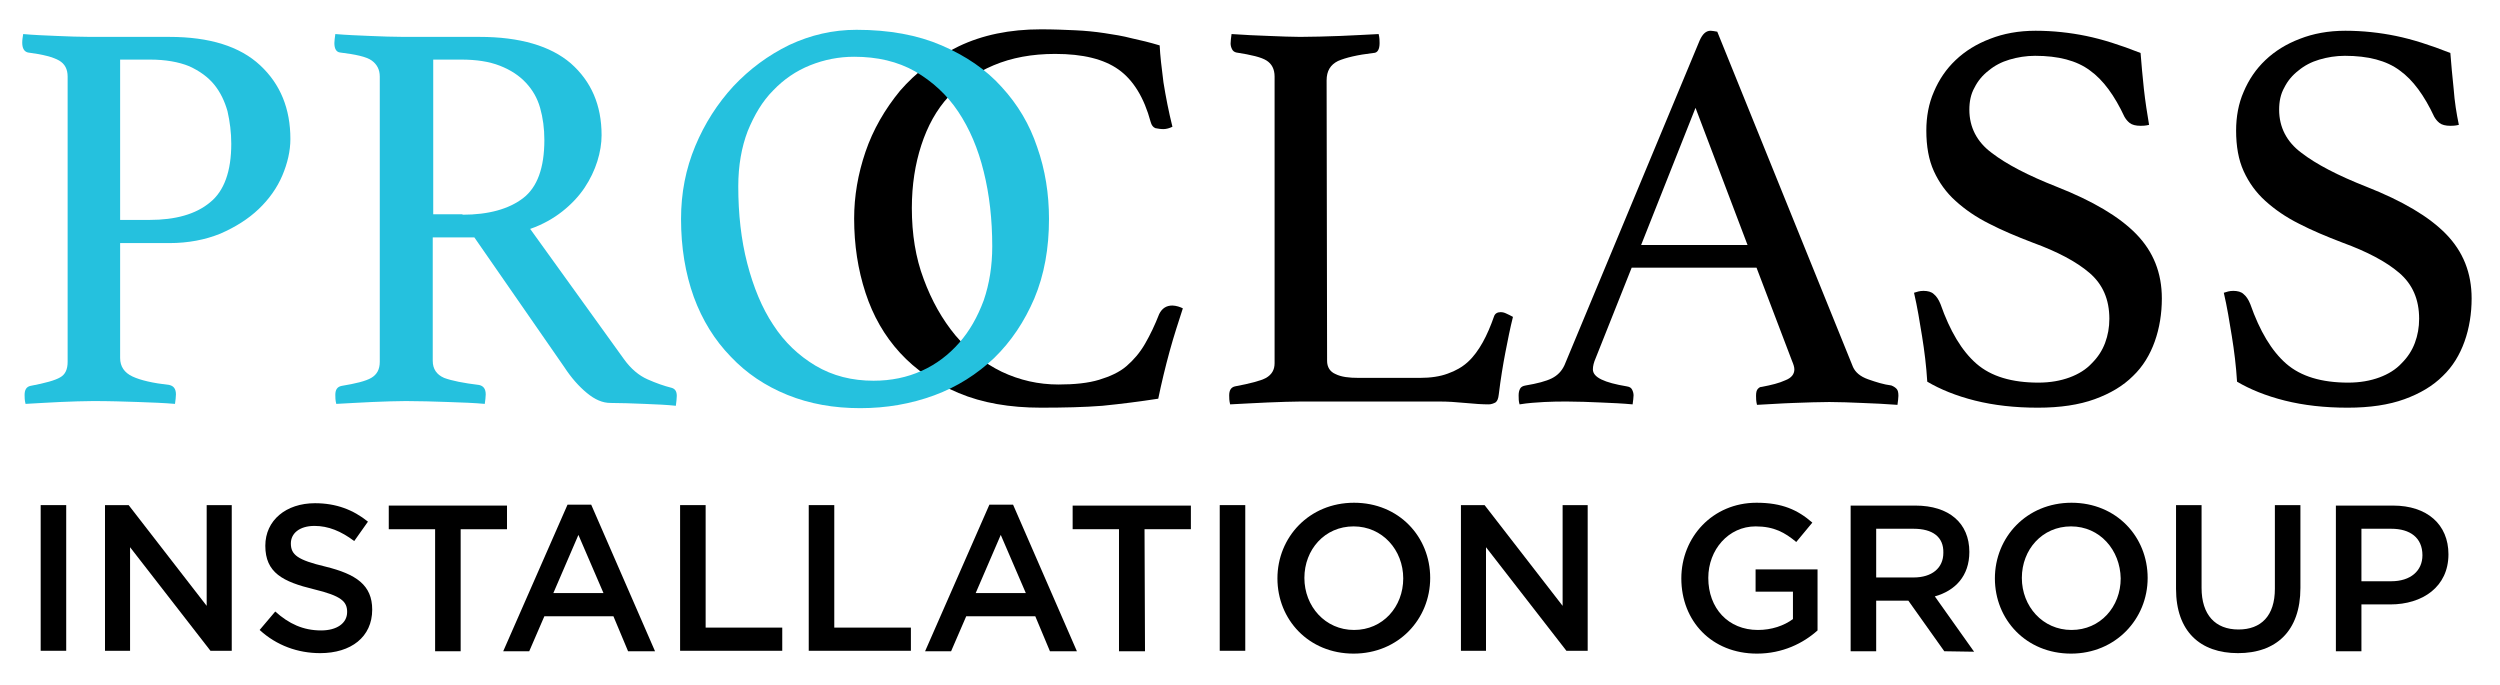 <?xml version="1.0" encoding="UTF-8"?>
<!-- Generator: Adobe Illustrator 27.9.0, SVG Export Plug-In . SVG Version: 6.00 Build 0)  -->
<svg xmlns="http://www.w3.org/2000/svg" xmlns:xlink="http://www.w3.org/1999/xlink" version="1.1" id="Layer_1" x="0px" y="0px" viewBox="0 0 528.6 144.8" style="enable-background:new 0 0 528.6 144.8;" xml:space="preserve">
<style type="text/css">
	.st0{fill:#25C1DE;}
</style>
<g>
	<g>
		<path d="M14,106.8v30.8H8.6v-30.8H14z"></path>
		<path d="M43.7,106.8H49v30.8h-4.5l-17-21.9v21.9h-5.3v-30.8h5l16.5,21.3V106.8z"></path>
		<path d="M68.8,119.8c6.5,1.6,9.9,3.9,9.9,9.1c0,5.8-4.5,9.2-11,9.2c-4.7,0-9.2-1.6-12.8-4.9l3.3-3.9c2.9,2.6,5.9,4,9.7,4    c3.3,0,5.5-1.5,5.5-3.9c0-2.2-1.2-3.4-7-4.8c-6.6-1.6-10.3-3.5-10.3-9.2c0-5.4,4.4-9,10.5-9c4.5,0,8.1,1.4,11.2,3.9l-2.9,4.1    c-2.8-2.1-5.5-3.2-8.4-3.2c-3.2,0-5,1.6-5,3.7C61.5,117.3,62.9,118.4,68.8,119.8z"></path>
		<path d="M97.5,137.7H92v-25.8h-9.8v-5h25v5h-9.8v25.8H97.5z"></path>
		<path d="M138.5,137.7h-5.7l-3.1-7.4h-14.6l-3.2,7.4h-5.5l13.6-31h5L138.5,137.7z M122.3,113.1l-5.3,12.3h10.6L122.3,113.1z"></path>
		<path d="M143.8,106.8h5.4v25.9h16.2v4.9h-21.6V106.8z"></path>
		<path d="M171,106.8h5.4v25.9h16.2v4.9H171V106.8z"></path>
		<path d="M227.7,137.7H222l-3.1-7.4h-14.6l-3.2,7.4h-5.5l13.6-31h5L227.7,137.7z M211.6,113.1l-5.3,12.3h10.6L211.6,113.1z"></path>
		<path d="M242.1,137.7h-5.5v-25.8h-9.8v-5h25v5H242L242.1,137.7L242.1,137.7z"></path>
		<path d="M263.3,106.8v30.8h-5.4v-30.8H263.3z"></path>
		<path d="M286.2,138.2c-9.5,0-16.1-7.2-16.1-15.9s6.7-16,16.2-16s16.1,7.2,16.1,15.9S295.7,138.2,286.2,138.2z M286.2,111.3    c-6.1,0-10.4,4.9-10.4,10.9s4.4,11,10.5,11s10.4-4.9,10.4-10.9S292.3,111.3,286.2,111.3z"></path>
		<path d="M330.4,106.8h5.3v30.8h-4.5l-17-21.9v21.9h-5.3v-30.8h5l16.5,21.3V106.8z"></path>
		<path d="M371.5,138.2c-9.6,0-16-6.9-16-15.9c0-8.7,6.6-16,15.9-16c5.4,0,8.7,1.5,11.8,4.2l-3.4,4.1c-2.4-2-4.7-3.3-8.6-3.3    c-5.7,0-10,4.9-10,10.9c0,6.4,4.2,11,10.5,11c2.9,0,5.5-0.9,7.4-2.3v-5.8h-7.9v-4.7h13.1v12.9C381.3,136,376.9,138.2,371.5,138.2z    "></path>
		<path d="M411.1,137.7l-7.6-10.7h-6.8v10.7h-5.4v-30.8H405c7.1,0,11.4,3.7,11.4,9.8c0,5.1-3,8.2-7.3,9.4l8.3,11.7L411.1,137.7    L411.1,137.7z M404.6,111.8h-7.9v10.3h7.9c3.9,0,6.3-2,6.3-5.2C411,113.5,408.6,111.8,404.6,111.8z"></path>
		<path d="M437.9,138.2c-9.5,0-16.1-7.2-16.1-15.9s6.7-16,16.2-16s16.1,7.2,16.1,15.9S447.3,138.2,437.9,138.2z M437.9,111.3    c-6.1,0-10.4,4.9-10.4,10.9s4.4,11,10.5,11s10.4-4.9,10.4-10.9C448.3,116.3,444,111.3,437.9,111.3z"></path>
		<path d="M486.4,124.3c0,9.2-5.2,13.8-13.2,13.8s-13.1-4.6-13.1-13.6v-17.7h5.4v17.5c0,5.7,2.9,8.8,7.8,8.8c4.8,0,7.7-2.9,7.7-8.6    v-17.7h5.4L486.4,124.3L486.4,124.3z"></path>
		<path d="M505.4,127.8h-6.1v9.9h-5.4v-30.8H506c7.2,0,11.7,4,11.7,10.3C517.7,124.1,512.2,127.8,505.4,127.8z M505.6,111.8h-6.3    v11.1h6.3c4.1,0,6.6-2.2,6.6-5.5C512.2,113.7,509.6,111.8,505.6,111.8z"></path>
	</g>
	<g>
		<path d="M220.1,86.2c-6.6,0-12.4-1-17.4-3.1s-9.1-4.9-12.4-8.5c-3.3-3.6-5.7-7.8-7.3-12.7c-1.6-4.9-2.4-10.1-2.4-15.7    c0-4.7,0.8-9.4,2.4-14.1s4.1-9,7.3-12.9c3.3-3.8,7.4-7,12.4-9.4s10.8-3.6,17.4-3.6c2.6,0,5,0.1,7.2,0.2c2.2,0.1,4.2,0.3,6.2,0.6    s3.9,0.6,5.8,1.1c1.9,0.4,3.9,0.9,5.9,1.5c0.1,2.1,0.4,4.7,0.8,7.8c0.5,3.1,1.1,6.2,1.9,9.4c-0.6,0.3-1.3,0.5-1.9,0.5    s-1.2-0.1-1.7-0.2c-0.5-0.2-0.8-0.6-1-1.3c-1.4-5.2-3.7-8.9-6.8-11.1c-3.1-2.2-7.5-3.3-13.4-3.3c-4.9,0-9.2,0.8-13,2.4    s-6.9,3.8-9.5,6.6c-2.6,2.8-4.5,6.3-5.8,10.3s-2,8.4-2,13.3c0,5.5,0.8,10.5,2.5,15c1.7,4.6,3.9,8.5,6.7,11.9    c2.8,3.3,6.1,5.9,9.8,7.7c3.8,1.8,7.8,2.7,12,2.7c3.4,0,6.3-0.3,8.6-1c2.3-0.7,4.3-1.6,5.8-2.9c1.5-1.3,2.8-2.8,3.9-4.7    c1.1-1.9,2.1-4,3-6.3c0.6-1.2,1.5-1.8,2.8-1.8c0.4,0,0.8,0.1,1.2,0.2c0.4,0.1,0.8,0.3,1,0.4c-0.9,2.8-1.9,5.8-2.8,9.1    c-0.9,3.3-1.7,6.6-2.4,10c-3.9,0.6-7.8,1.1-11.8,1.5C229.3,86.1,224.9,86.2,220.1,86.2z"></path>
		<path d="M280.6,76.3c0,1.3,0.6,2.3,1.8,2.8c1.2,0.6,2.8,0.8,4.9,0.8h12.9c2.3,0,4.3-0.3,5.9-0.9c1.7-0.6,3.1-1.4,4.3-2.5    c1.2-1.1,2.2-2.5,3.1-4.1s1.7-3.5,2.4-5.5c0.2-0.6,0.7-0.9,1.4-0.9c0.4,0,0.8,0.1,1.2,0.3c0.4,0.2,0.9,0.4,1.4,0.7    c-0.6,2.4-1.1,4.9-1.6,7.5c-0.5,2.6-1,5.6-1.4,8.9c-0.1,0.9-0.3,1.4-0.7,1.7c-0.4,0.2-0.9,0.4-1.4,0.4c-1.3,0-3-0.1-5-0.3    s-3.8-0.3-5.3-0.3h-29.6c-1.8,0-4.1,0.1-6.9,0.2c-2.8,0.1-5.4,0.3-7.9,0.4c-0.2-0.8-0.2-1.4-0.2-1.9c0-1.1,0.4-1.7,1.2-1.9    c3.2-0.6,5.5-1.2,6.6-1.8c1.2-0.7,1.8-1.7,1.8-3.1V16.2c0-1.6-0.6-2.7-1.7-3.4c-1.1-0.7-3.2-1.2-6.4-1.7c-0.4-0.1-0.7-0.3-0.9-0.7    c-0.2-0.4-0.3-0.8-0.3-1.2c0-0.6,0.1-1.2,0.2-2c2.7,0.2,5.3,0.3,7.9,0.4c2.6,0.1,4.8,0.2,6.6,0.2c2.7,0,5.5-0.1,8.5-0.2    c3-0.1,5.7-0.3,8.1-0.4c0.2,0.8,0.2,1.4,0.2,1.9c0,1.3-0.4,2.1-1.3,2.1c-3.4,0.4-5.9,1-7.5,1.7c-1.6,0.8-2.4,2.1-2.4,4.1    L280.6,76.3L280.6,76.3z"></path>
		<path d="M371.4,56.6H345l-7.6,19.1c-0.4,0.9-0.6,1.7-0.6,2.4c0,1.7,2.4,2.8,7.2,3.6c0.6,0.1,0.9,0.3,1.1,0.7s0.3,0.8,0.3,1.2    c0,0.5-0.1,1.1-0.2,1.9c-2.1-0.2-4.4-0.3-6.8-0.4s-4.7-0.2-7-0.2c-1.6,0-3.2,0-4.9,0.1c-1.7,0.1-3.4,0.2-5.2,0.5    c-0.2-0.6-0.2-1.3-0.2-1.9c0-0.6,0.1-1,0.3-1.4c0.2-0.4,0.6-0.6,1.2-0.7c2.4-0.4,4.3-0.9,5.5-1.5s2.1-1.5,2.7-2.8l28.6-68.7    c0.6-1.3,1.3-2,2.3-2c0.3,0,0.8,0.1,1.4,0.2l28.7,70.9c0.5,1.1,1.5,2,3.2,2.6s3.3,1.1,4.9,1.3c0.5,0.2,0.8,0.4,1.1,0.7    s0.4,0.8,0.4,1.5c0,0.5-0.1,1.1-0.2,1.9c-2.5-0.2-5-0.3-7.5-0.4c-2.4-0.1-4.7-0.2-6.9-0.2s-4.7,0.1-7.6,0.2s-5.4,0.3-7.7,0.4    c-0.2-0.8-0.2-1.4-0.2-1.9c0-0.7,0.1-1.2,0.4-1.5s0.5-0.4,0.8-0.4c2.1-0.4,3.7-0.8,5-1.4c1.3-0.5,1.9-1.3,1.9-2.3    c0-0.5-0.2-1.1-0.5-1.8L371.4,56.6z M369.5,51.8l-11-29l-11.5,29H369.5z"></path>
		<path d="M454.4,26.4c-0.8,0.2-1.4,0.2-1.8,0.2c-1,0-1.8-0.2-2.3-0.6s-0.8-0.8-1.1-1.3c-2.1-4.5-4.5-7.8-7.3-9.8    c-2.8-2.1-6.7-3.1-11.6-3.1c-1.9,0-3.7,0.3-5.4,0.8s-3.2,1.3-4.4,2.3c-1.3,1-2.3,2.2-3,3.6c-0.8,1.4-1.1,3-1.1,4.7    c0,3.7,1.6,6.8,4.7,9.1c3.1,2.4,7.7,4.8,13.8,7.2c7.6,3,13.2,6.3,16.8,10s5.4,8.2,5.4,13.6c0,3.2-0.5,6.3-1.5,9.1    c-1,2.8-2.5,5.3-4.6,7.3c-2.1,2.1-4.8,3.7-8.1,4.9s-7.3,1.8-12,1.8c-4.9,0-9.3-0.5-13.3-1.5s-7.4-2.4-10.1-4    c-0.2-3.3-0.6-6.5-1.1-9.6s-1-6.2-1.7-9.2c0.6-0.2,1.2-0.4,2-0.4c0.9,0,1.7,0.2,2.2,0.7c0.5,0.4,1,1.1,1.4,2.1    c2,5.7,4.5,9.9,7.6,12.6s7.5,4,13.1,4c2.5,0,4.7-0.4,6.6-1.1c1.9-0.7,3.5-1.7,4.7-3c1.3-1.3,2.2-2.7,2.8-4.3    c0.6-1.6,0.9-3.3,0.9-5.1c0-4.1-1.4-7.3-4.2-9.7c-2.8-2.4-6.8-4.5-12-6.4c-3.4-1.3-6.5-2.6-9.2-4c-2.8-1.4-5.1-3-7.1-4.8    s-3.5-3.9-4.6-6.3s-1.6-5.3-1.6-8.6c0-2.9,0.5-5.7,1.6-8.2c1.1-2.6,2.6-4.8,4.6-6.7s4.4-3.4,7.3-4.5c2.8-1.1,6-1.7,9.6-1.7    c3.7,0,7.3,0.4,10.7,1.1c3.4,0.7,7.2,1.9,11.5,3.6c0.2,2.4,0.4,4.9,0.7,7.6C453.6,21.5,454,24,454.4,26.4z"></path>
		<path d="M519.9,26.4c-0.8,0.2-1.4,0.2-1.8,0.2c-1,0-1.8-0.2-2.3-0.6s-0.8-0.8-1.1-1.3c-2.1-4.5-4.5-7.8-7.3-9.8    c-2.8-2.1-6.7-3.1-11.6-3.1c-1.9,0-3.7,0.3-5.4,0.8s-3.2,1.3-4.4,2.3c-1.3,1-2.3,2.2-3,3.6c-0.8,1.4-1.1,3-1.1,4.7    c0,3.7,1.6,6.8,4.7,9.1c3.1,2.4,7.7,4.8,13.8,7.2c7.6,3,13.2,6.3,16.8,10s5.4,8.2,5.4,13.6c0,3.2-0.5,6.3-1.5,9.1    c-1,2.8-2.5,5.3-4.6,7.3c-2.1,2.1-4.8,3.7-8.1,4.9s-7.3,1.8-12,1.8c-4.9,0-9.3-0.5-13.3-1.5s-7.4-2.4-10.1-4    c-0.2-3.3-0.6-6.5-1.1-9.6s-1-6.2-1.7-9.2c0.6-0.2,1.2-0.4,2-0.4c0.9,0,1.7,0.2,2.2,0.7c0.5,0.4,1,1.1,1.4,2.1    c2,5.7,4.5,9.9,7.6,12.6s7.5,4,13.1,4c2.5,0,4.7-0.4,6.6-1.1c1.9-0.7,3.5-1.7,4.7-3c1.3-1.3,2.2-2.7,2.8-4.3    c0.6-1.6,0.9-3.3,0.9-5.1c0-4.1-1.4-7.3-4.2-9.7c-2.8-2.4-6.8-4.5-12-6.4c-3.4-1.3-6.5-2.6-9.2-4c-2.8-1.4-5.1-3-7.1-4.8    s-3.5-3.9-4.6-6.3s-1.6-5.3-1.6-8.6c0-2.9,0.5-5.7,1.6-8.2c1.1-2.6,2.6-4.8,4.6-6.7s4.4-3.4,7.3-4.5c2.8-1.1,6-1.7,9.6-1.7    c3.7,0,7.3,0.4,10.7,1.1c3.4,0.7,7.2,1.9,11.5,3.6c0.2,2.4,0.4,4.9,0.7,7.6C519,21.5,519.4,24,519.9,26.4z"></path>
	</g>
	<g>
		<path class="st0" d="M25.4,51.4v24.3c0,1.8,0.9,3.1,2.6,3.9c1.7,0.8,4.3,1.4,7.8,1.8c0.9,0.2,1.4,0.8,1.4,2c0,0.6-0.1,1.2-0.2,2    c-2.3-0.2-4.9-0.3-7.8-0.4c-2.9-0.1-6.1-0.2-9.5-0.2c-2.1,0-4.4,0.1-7,0.2c-2.6,0.1-5.1,0.3-7.3,0.4c-0.2-0.8-0.2-1.4-0.2-1.9    c0-1.1,0.4-1.7,1.2-1.9c3.2-0.6,5.3-1.2,6.3-1.8c1.1-0.6,1.6-1.7,1.6-3.3V16.2c0-1.6-0.6-2.7-1.8-3.4c-1.2-0.7-3.4-1.3-6.6-1.7    C5.1,10.9,4.7,10.2,4.7,9c0-0.6,0.1-1.1,0.2-1.8C7.1,7.4,9.5,7.5,12,7.6c2.5,0.1,4.8,0.2,7.1,0.2h16.7c8.5,0,14.9,2,19.2,6    s6.4,9.2,6.4,15.6c0,2.5-0.6,5.1-1.7,7.7c-1.1,2.6-2.8,5-5,7.1s-4.9,3.8-8.1,5.2c-3.2,1.3-6.8,2-10.8,2    C35.8,51.4,25.4,51.4,25.4,51.4z M31.6,46.5c5.5,0,9.8-1.2,12.8-3.7c3-2.4,4.5-6.6,4.5-12.4c0-2.4-0.3-4.7-0.8-6.9    c-0.6-2.1-1.5-4-2.8-5.6S42.2,15,40,14c-2.2-0.9-5-1.4-8.3-1.4h-6.3v33.9H31.6z"></path>
		<path class="st0" d="M100.3,50.2h-8.8v26.1c0,1.7,0.8,2.9,2.4,3.6c1.6,0.6,4.1,1.1,7.4,1.5c0.9,0.2,1.4,0.8,1.4,2    c0,0.6-0.1,1.2-0.2,2c-2.1-0.2-4.7-0.3-7.8-0.4c-3-0.1-6-0.2-8.9-0.2c-2.1,0-4.4,0.1-7.1,0.2c-2.7,0.1-5.2,0.3-7.6,0.4    c-0.2-0.8-0.2-1.4-0.2-1.9c0-1.1,0.4-1.7,1.3-1.9c3-0.5,5.1-1,6.3-1.7s1.8-1.8,1.8-3.4V16.2c0-1.5-0.6-2.6-1.7-3.4    c-1.1-0.8-3.4-1.3-6.7-1.7c-0.8-0.1-1.2-0.8-1.2-2c0-0.5,0.1-1.1,0.2-1.9c2.4,0.2,4.8,0.3,7.3,0.4c2.5,0.1,4.9,0.2,7.2,0.2h16    c8.5,0,15,1.9,19.3,5.6c4.3,3.8,6.5,8.8,6.5,15.2c0,1.7-0.3,3.6-0.9,5.5s-1.5,3.8-2.7,5.6c-1.2,1.8-2.8,3.5-4.7,5    s-4.2,2.8-6.8,3.7l19.8,27.5c1.5,2.1,3.2,3.5,5,4.3s3.5,1.4,5.1,1.8c0.7,0.2,1.1,0.7,1.1,1.7c0,0.6-0.1,1.3-0.2,2.1    c-1.8-0.2-4-0.3-6.6-0.4s-5-0.2-7.2-0.2c-1.7,0-3.3-0.7-5-2.1c-1.7-1.4-3.3-3.2-4.8-5.5L100.3,50.2z M97.8,45.4    c5.5,0,9.8-1.2,12.8-3.5s4.5-6.4,4.5-12.3c0-2.4-0.3-4.7-0.9-6.8c-0.6-2.1-1.6-3.8-3-5.3s-3.2-2.7-5.5-3.6s-5-1.3-8.2-1.3h-5.9    v32.7h6.2V45.4z"></path>
		<path class="st0" d="M144,46.3c0-5.5,1-10.6,3-15.4s4.7-9,8.1-12.7c3.4-3.6,7.3-6.5,11.8-8.7c4.5-2.1,9.2-3.2,14.2-3.2    c6.9,0,12.9,1.1,18,3.3s9.4,5.1,12.7,8.8c3.4,3.7,5.9,7.9,7.5,12.7c1.7,4.8,2.5,9.9,2.5,15.2c0,6.2-1,11.8-3.1,16.8    c-2.1,4.9-4.9,9.1-8.5,12.6c-3.6,3.4-7.8,6.1-12.7,7.9c-4.9,1.8-10.1,2.7-15.6,2.7c-5.6,0-10.7-0.9-15.4-2.8    c-4.7-1.9-8.7-4.6-12-8.1c-3.4-3.5-6-7.7-7.8-12.6C144.9,57.8,144,52.3,144,46.3z M184.7,80.5c3.7,0,7.1-0.7,10.2-2.1    c3.1-1.4,5.7-3.4,7.9-5.9c2.2-2.5,3.9-5.5,5.2-9c1.2-3.5,1.8-7.3,1.8-11.4c0-5.7-0.6-11-1.8-15.8c-1.2-4.9-3-9.1-5.4-12.7    s-5.5-6.4-9.1-8.5c-3.7-2.1-8-3.1-12.9-3.1c-3.2,0-6.3,0.6-9.3,1.8c-3,1.2-5.6,3-7.8,5.3c-2.3,2.3-4,5.2-5.4,8.6    c-1.3,3.4-2,7.3-2,11.7c0,5.8,0.6,11.3,1.9,16.3s3.1,9.4,5.5,13c2.4,3.7,5.4,6.5,8.9,8.6C176.1,79.5,180.2,80.5,184.7,80.5z"></path>
	</g>
</g>
</svg>
